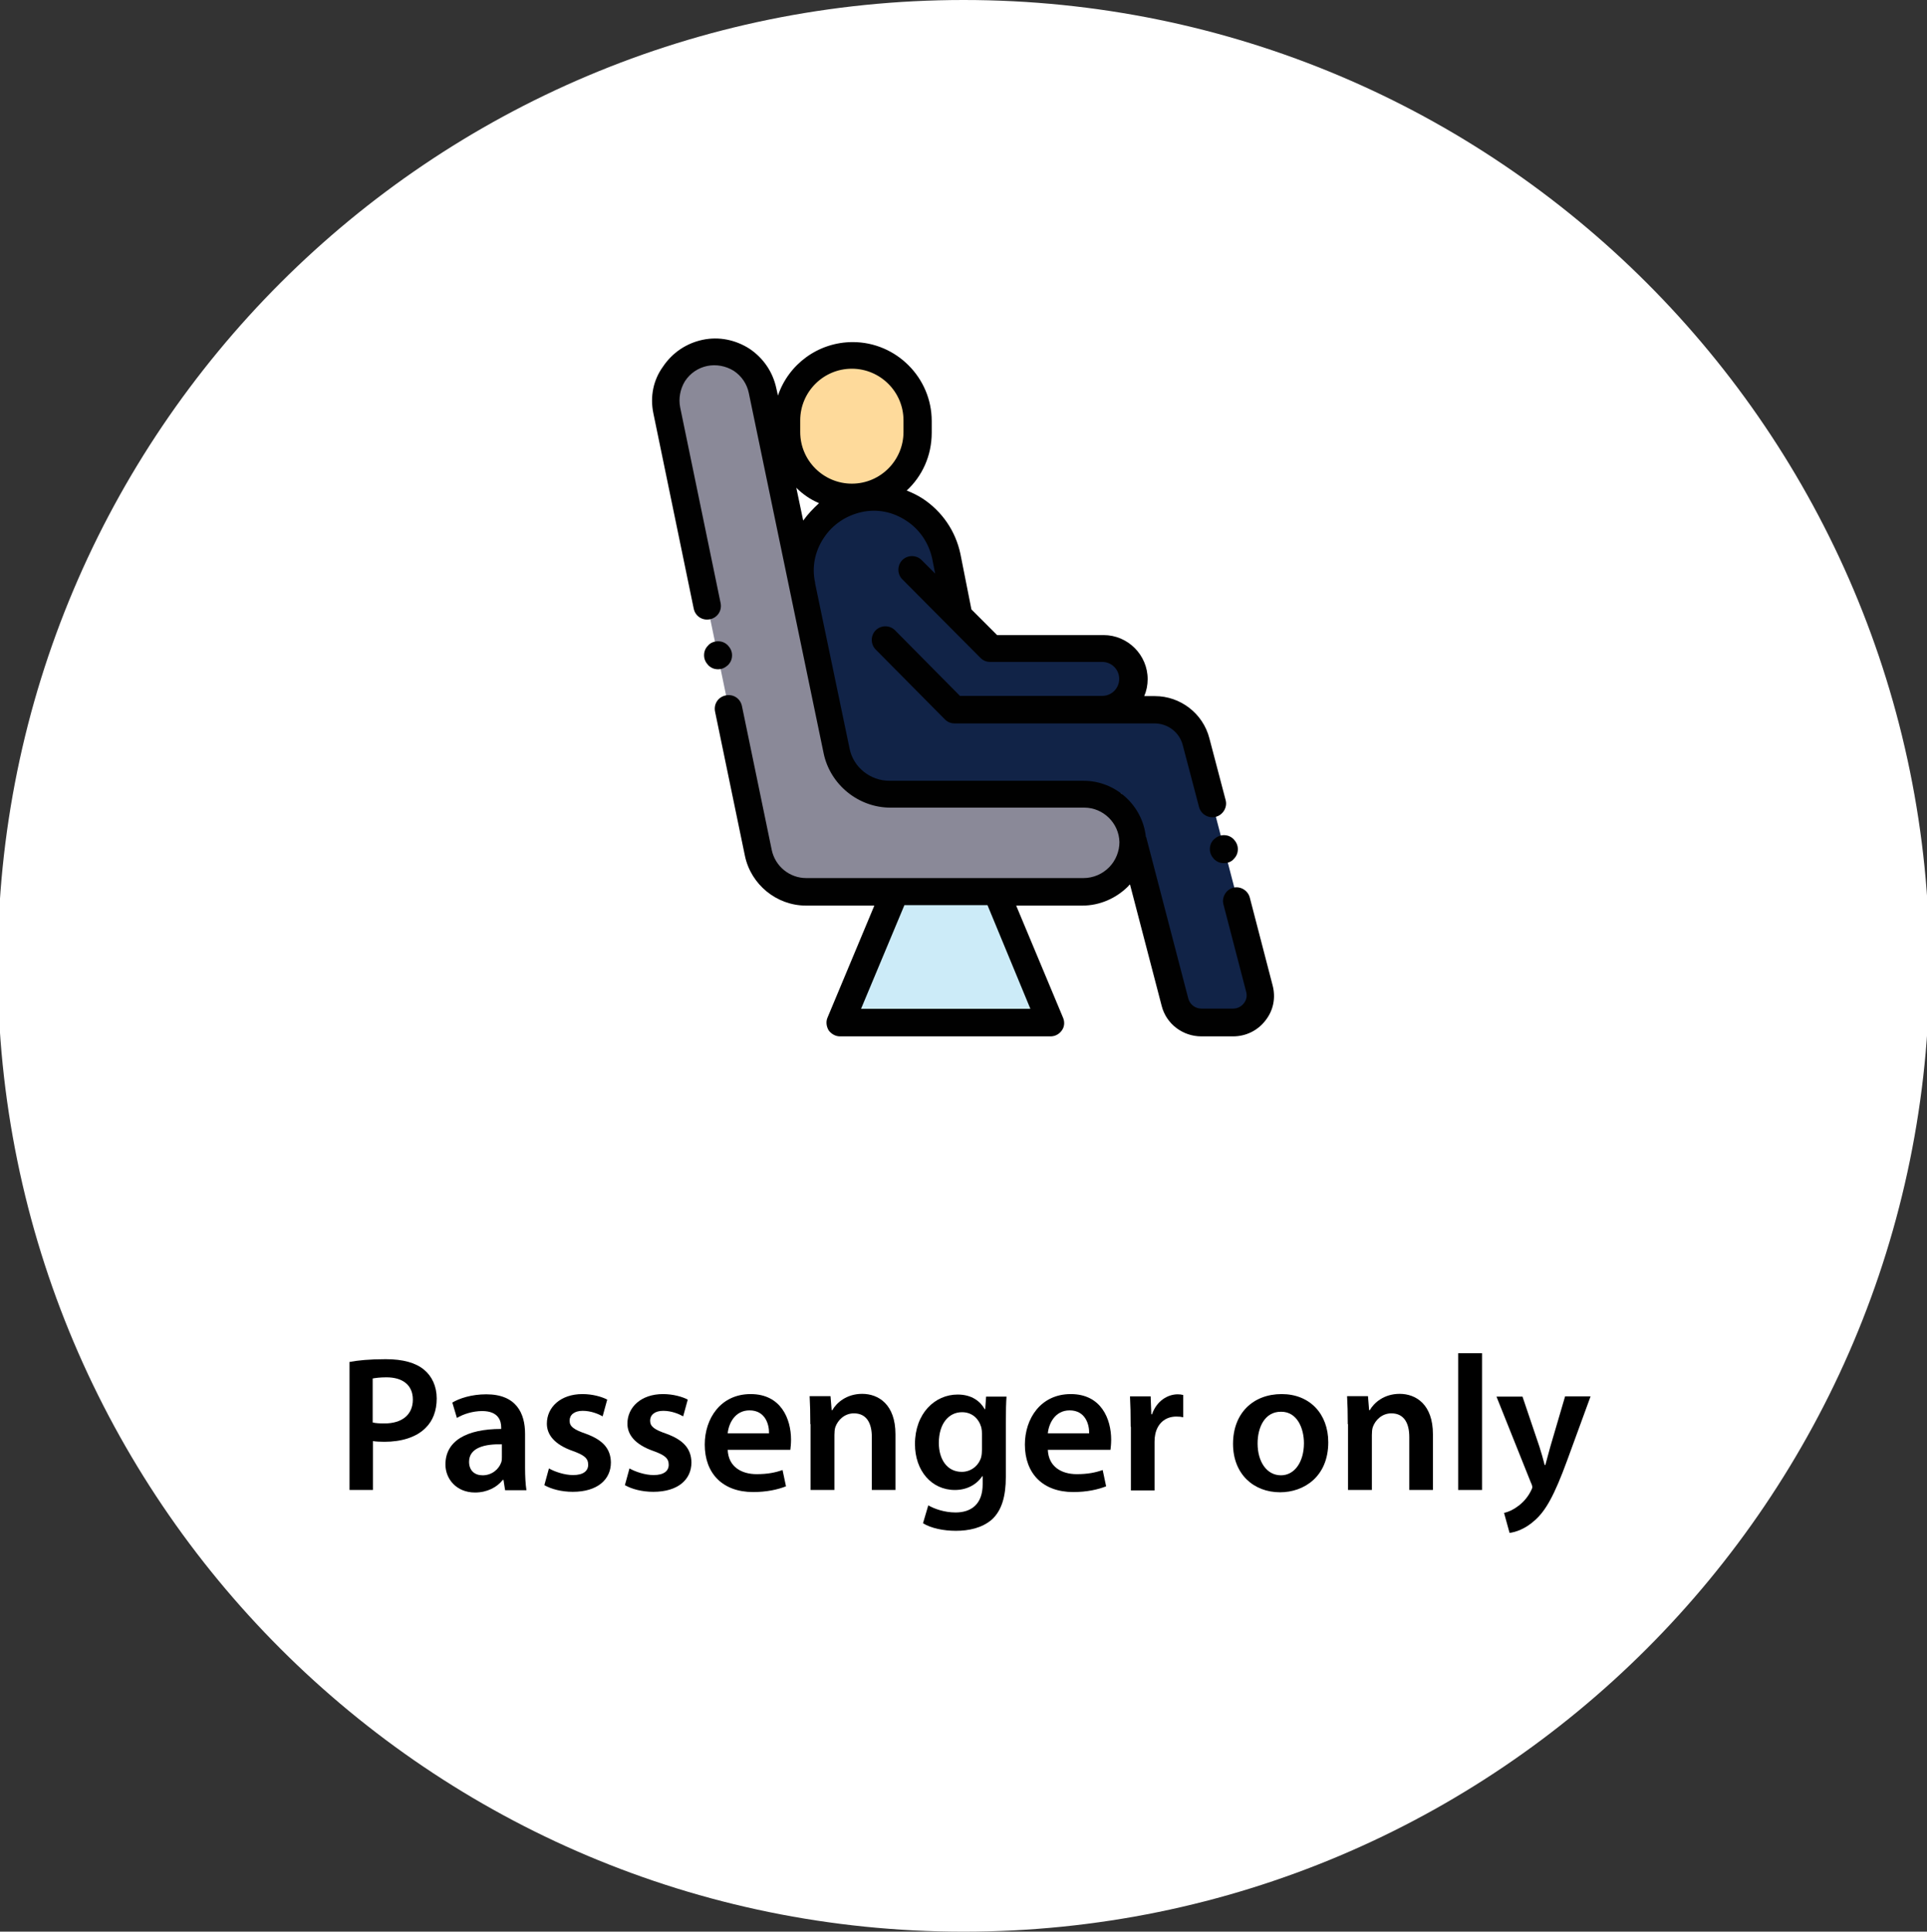 <?xml version="1.0" encoding="utf-8"?>
<!-- Generator: Adobe Illustrator 18.1.1, SVG Export Plug-In . SVG Version: 6.00 Build 0)  -->
<svg version="1.1" id="Layer_1" xmlns="http://www.w3.org/2000/svg" xmlns:xlink="http://www.w3.org/1999/xlink" x="0px" y="0px"
	 viewBox="175.4 0 839.7 841.9" enable-background="new 175.4 0 839.7 841.9" xml:space="preserve">
<rect x="175.4" y="0" width="839.7" height="841.9" fill="#333333" stroke="none"/>
<path fill="#FFFFFF" d="M595.3,841.9L595.3,841.9c-232.5,0-420.9-188.4-420.9-420.9l0,0C174.3,188.4,362.8,0,595.3,0l0,0
	c232.5,0,420.9,188.4,420.9,420.9l0,0C1016.2,653.5,827.8,841.9,595.3,841.9z"/>
<g>
	<polygon fill="#CCEBF8" points="565.5,388.6 609.7,388.6 633.4,445.6 541.7,445.6 	"/>
	<path fill="#8A8998" d="M506,371.6l-40-192.9c-2.3-11.5,4.9-22.7,16.4-25.2c11.5-2.3,22.7,4.9,25.2,16.4l32.6,157
		c2.3,11,12,18.9,23.3,18.9h84.4c11.7,0,21,9.4,21.2,20.9c0.2,11.8-9.7,21.7-21.7,21.7H526.7C516.7,388.6,508,381.5,506,371.6z"/>
	<path fill="#112347" d="M525.2,255l15,72c2.3,11,12,18.9,23.3,18.9h78.1h22.5l23.7,90.6c1.3,5.3,6.1,8.9,11.5,8.9h13.8
		c7.7,0,13.5-7.4,11.5-15l-28.1-107.9c-2.1-8.2-9.5-14-17.9-14h-22.5c7.4,0,13.3-5.9,13.3-13.3l0,0c0-7.4-5.9-13.3-13.3-13.3h-48.8
		l-14.1-14.3l0,0l-5.3-26c-3.6-17.3-20.4-28.3-37.7-24.8C532.8,221,521.6,237.8,525.2,255z"/>
	<path fill="#FEDA9B" d="M518.2,183v5.1c0,15.8,12.7,28.4,28.4,28.4l0,0c15.8,0,28.4-12.7,28.4-28.4V183c0-15.8-12.7-28.4-28.4-28.4
		l0,0C531,154.6,518.2,167.4,518.2,183z"/>
	<path fill="#010101" d="M484,281.3c-1.2,1.2-1.8,2.6-1.8,4.3s0.7,3.1,1.8,4.3c1.2,1.2,2.6,1.8,4.3,1.8s3.1-0.7,4.3-1.8
		c1.2-1.2,1.8-2.6,1.8-4.3s-0.7-3.1-1.8-4.3c-1.2-1.2-2.6-1.8-4.3-1.8C486.6,279.5,484.9,280.2,484,281.3z"/>
	<path fill="#010101" d="M460.1,180.1l17.6,85.2c0.7,3.3,3.8,5.3,7.1,4.6c3.3-0.7,5.3-3.8,4.6-7.1l-17.6-85.2
		c-0.8-3.9,0-8.1,2.1-11.5c2.3-3.5,5.8-5.8,9.7-6.6c3.9-0.8,8.1,0,11.5,2.1c3.5,2.3,5.8,5.8,6.6,9.7l32.6,157
		c2.8,13.6,15.1,23.7,29.1,23.7h84.5c8.2,0,15.1,6.7,15.3,15c0,3.9-1.5,7.9-4.4,10.9c-3,3.1-7.1,4.8-11.3,4.8H526.7
		c-7.2,0-13.5-5.1-15-12.2l-13-62.8c-0.7-3.3-3.8-5.3-7.1-4.6c-3.3,0.7-5.3,3.8-4.6,7.1l13,62.8c2.6,12.5,13.8,21.7,26.6,21.7h29.8
		l-20.4,48.8c-0.8,1.8-0.5,3.9,0.5,5.6c1.2,1.6,3,2.6,4.9,2.6h91.8c2,0,3.8-1,4.9-2.6c1.2-1.6,1.3-3.8,0.5-5.6l-20.4-48.8h28.9
		c7.4,0,14.6-3.1,19.9-8.4c0.3-0.3,0.5-0.7,0.8-0.8l13.8,52.9c2,7.9,9.2,13.3,17.3,13.3h13.8c5.6,0,10.7-2.5,14.1-6.9
		c3.5-4.4,4.6-10,3.1-15.5l-9.9-38.1c-0.8-3.1-4.1-5.1-7.2-4.3c-3.1,0.8-5.1,4.1-4.3,7.2l9.9,38.1c0.5,1.8,0.2,3.6-1,5.1
		c-1.2,1.5-2.8,2.3-4.8,2.3H699c-2.8,0-5.1-1.8-5.8-4.4L675,365.4c0-0.3-0.2-0.5-0.3-0.8c-1.5-13.6-13.2-24.3-27.1-24.3H563
		c-8.4,0-15.8-5.9-17.4-14.1l-15-71.9V254c-1.5-6.7-0.2-13.6,3.8-19.6c3.8-5.8,9.7-9.7,16.4-11.2c6.7-1.5,13.6-0.2,19.6,3.8
		c5.8,3.8,9.7,9.7,11.2,16.4l1.3,6.6l-5.9-5.9c-2.3-2.3-6.1-2.3-8.4,0c-2.3,2.3-2.3,6.1,0,8.4l34,34.2c1.2,1.2,2.6,1.8,4.3,1.8h48.8
		c4.1,0,7.4,3.3,7.4,7.4c0,4.1-3.3,7.4-7.4,7.4h-62l-28.3-28.6c-2.3-2.3-6.1-2.3-8.4,0s-2.3,6.1,0,8.4l30.1,30.4
		c1.2,1.2,2.6,1.8,4.3,1.8h87.1c5.8,0,10.9,3.9,12.3,9.5l7.1,27c0.7,2.6,3.1,4.4,5.8,4.4c0.5,0,1,0,1.5-0.2c3.1-0.8,5.1-4.1,4.3-7.2
		l-7.1-27c-2.8-10.9-12.7-18.4-23.7-18.4H674c1-2.3,1.5-4.8,1.5-7.4c0-10.5-8.6-19.2-19.2-19.2h-46.4l-11.2-11.2l-4.8-24.2
		c-2.1-9.9-7.9-18.4-16.3-24c-2.3-1.5-4.6-2.6-7.1-3.6c6.7-6.2,10.9-15.1,10.9-25.2v-5.1c0-18.9-15.5-34.4-34.4-34.4
		c-15.1,0-28,9.7-32.6,23.3l-0.7-3.1c-1.5-7.1-5.6-13.2-11.7-17.3c-6.1-3.9-13.3-5.4-20.4-3.9c-7.1,1.5-13.2,5.6-17.3,11.7
		C460.1,165.6,458.6,172.8,460.1,180.1z M569.5,394.5h36.2l18.7,45.2h-73.8L569.5,394.5L569.5,394.5z M569.1,188.3
		c0,12.3-10,22.5-22.5,22.5c-12.3,0-22.5-10-22.5-22.5v-5.1c0-12.3,10-22.5,22.5-22.5c12.3,0,22.5,10,22.5,22.5V188.3z M525.4,226.9
		l-3-14.3c2.8,2.8,6.1,5.1,9.9,6.7C529.7,221.7,527.4,224.1,525.4,226.9z"/>
	<path fill="#010101" d="M713,374.4c1.2-1.2,1.8-2.6,1.8-4.3s-0.7-3.1-1.8-4.3c-1.2-1.2-2.6-1.8-4.3-1.8c-1.6,0-3.1,0.7-4.3,1.8
		c-1.2,1.2-1.8,2.6-1.8,4.3s0.7,3.1,1.8,4.3c1.2,1.2,2.6,1.8,4.3,1.8C710.4,376.2,712,375.6,713,374.4z"/>
</g>
<g enable-background="new    ">
	<path d="M327.7,593.6c3.7-0.7,8.8-1.2,15.8-1.2c7.6,0,13.1,1.6,16.7,4.6c3.4,2.8,5.5,7.2,5.5,12.5c0,5.4-1.7,9.8-4.9,12.9
		c-4.1,4.1-10.6,6-17.9,6c-1.9,0-3.7-0.1-5-0.3v21.3h-10.2V593.6z M337.9,620c1.3,0.3,2.9,0.4,5,0.4c7.7,0,12.4-3.8,12.4-10.4
		c0-6.3-4.4-9.7-11.5-9.7c-2.9,0-4.9,0.3-6,0.5V620z"/>
	<path d="M395.5,649.5l-0.7-4.5h-0.3c-2.5,3.2-6.8,5.5-12.1,5.5c-8.2,0-12.9-6-12.9-12.2c0-10.3,9.2-15.5,24.3-15.5v-0.7
		c0-2.7-1.1-7.1-8.3-7.1c-4,0-8.2,1.3-11,3l-2-6.7c3-1.8,8.3-3.6,14.8-3.6c13.1,0,16.9,8.3,16.9,17.2v14.8c0,3.7,0.2,7.3,0.6,9.8
		H395.5z M394.1,629.5c-7.3-0.2-14.3,1.4-14.3,7.6c0,4,2.6,5.9,5.9,5.9c4.1,0,7.1-2.7,8.1-5.6c0.3-0.8,0.3-1.6,0.3-2.3V629.5z"/>
	<path d="M414.6,640c2.4,1.4,6.8,2.9,10.5,2.9c4.5,0,6.6-1.8,6.6-4.5c0-2.8-1.7-4.2-6.7-6c-8-2.8-11.3-7.1-11.3-11.9
		c0-7.2,6-12.9,15.5-12.9c4.5,0,8.5,1.2,10.8,2.4l-2,7.3c-1.8-1-5-2.4-8.7-2.4c-3.7,0-5.7,1.8-5.7,4.3c0,2.6,1.9,3.9,7.1,5.7
		c7.4,2.7,10.8,6.5,10.9,12.5c0,7.4-5.8,12.8-16.6,12.8c-5,0-9.4-1.2-12.4-2.9L414.6,640z"/>
	<path d="M449.7,640c2.4,1.4,6.8,2.9,10.5,2.9c4.5,0,6.6-1.8,6.6-4.5c0-2.8-1.7-4.2-6.7-6c-8-2.8-11.3-7.1-11.3-11.9
		c0-7.2,6-12.9,15.5-12.9c4.5,0,8.5,1.2,10.8,2.4l-2,7.3c-1.8-1-5-2.4-8.7-2.4c-3.7,0-5.7,1.8-5.7,4.3c0,2.6,1.9,3.9,7.1,5.7
		c7.4,2.7,10.8,6.5,10.9,12.5c0,7.4-5.8,12.8-16.6,12.8c-5,0-9.4-1.2-12.4-2.9L449.7,640z"/>
	<path d="M492.5,631.9c0.3,7.4,6,10.6,12.6,10.6c4.8,0,8.2-0.7,11.3-1.8l1.5,7.1c-3.5,1.4-8.4,2.5-14.3,2.5
		c-13.3,0-21.1-8.1-21.1-20.7c0-11.3,6.9-22,20-22c13.3,0,17.6,10.9,17.6,19.9c0,1.9-0.2,3.4-0.3,4.4H492.5z M510.5,624.7
		c0.1-3.8-1.6-10-8.5-10c-6.4,0-9.1,5.8-9.5,10H510.5z"/>
	<path d="M528.5,620.7c0-4.7-0.1-8.7-0.3-12.2h9.1l0.5,6.1h0.3c1.8-3.2,6.2-7.1,13-7.1c7.1,0,14.5,4.6,14.5,17.6v24.3h-10.3v-23.1
		c0-5.9-2.2-10.3-7.8-10.3c-4.1,0-7,2.9-8.1,6c-0.3,0.9-0.4,2.2-0.4,3.4v24h-10.4V620.7z"/>
	<path d="M614,608.6c-0.2,2.8-0.3,6.1-0.3,11.8v23.2c0,8.6-1.8,14.7-6,18.6c-4.3,3.8-10.2,5-15.8,5c-5.2,0-10.8-1.1-14.3-3.3
		l2.3-7.8c2.6,1.5,7,3.1,11.9,3.1c6.7,0,11.8-3.5,11.8-12.3v-3.5h-0.2c-2.4,3.6-6.6,6-11.9,6c-10.2,0-17.4-8.4-17.4-20
		c0-13.4,8.7-21.6,18.6-21.6c6.2,0,9.9,3,11.8,6.4h0.2l0.4-5.5H614z M603.3,624.9c0-0.9-0.1-1.9-0.3-2.8c-1.1-3.8-4-6.6-8.4-6.6
		c-5.8,0-10.1,5-10.1,13.4c0,7,3.5,12.6,10,12.6c3.9,0,7.2-2.5,8.4-6.2c0.3-1.1,0.4-2.5,0.4-3.7V624.9z"/>
	<path d="M632,631.9c0.3,7.4,6,10.6,12.6,10.6c4.8,0,8.2-0.7,11.3-1.8l1.5,7.1c-3.5,1.4-8.4,2.5-14.3,2.5
		c-13.3,0-21.1-8.1-21.1-20.7c0-11.3,6.9-22,20-22c13.3,0,17.6,10.9,17.6,19.9c0,1.9-0.2,3.4-0.3,4.4H632z M650,624.7
		c0.1-3.8-1.6-10-8.5-10c-6.4,0-9.1,5.8-9.5,10H650z"/>
	<path d="M668.1,621.8c0-5.5-0.1-9.5-0.3-13.2h9l0.3,7.8h0.3c2-5.8,6.8-8.7,11.2-8.7c1,0,1.6,0.1,2.4,0.3v9.7
		c-0.8-0.2-1.8-0.3-3-0.3c-5,0-8.3,3.2-9.2,7.8c-0.2,0.9-0.3,2-0.3,3.2v21.2h-10.3V621.8z"/>
	<path d="M754.2,628.6c0,15-10.6,21.8-21,21.8c-11.6,0-20.5-8-20.5-21.1c0-13.4,8.8-21.7,21.2-21.7
		C746.1,607.6,754.2,616.2,754.2,628.6z M723.4,629.1c0,7.9,3.9,13.9,10.2,13.9c5.9,0,10-5.8,10-14c0-6.4-2.9-13.7-9.9-13.7
		C726.4,615.2,723.4,622.3,723.4,629.1z"/>
	<path d="M762.7,620.7c0-4.7-0.1-8.7-0.3-12.2h9.1l0.5,6.1h0.3c1.8-3.2,6.2-7.1,13-7.1c7.1,0,14.5,4.6,14.5,17.6v24.3h-10.3v-23.1
		c0-5.9-2.2-10.3-7.8-10.3c-4.1,0-7,2.9-8.1,6c-0.3,0.9-0.4,2.2-0.4,3.4v24h-10.4V620.7z"/>
	<path d="M810.8,589.8h10.4v59.6h-10.4V589.8z"/>
	<path d="M838.8,608.6l7.4,21.9c0.8,2.5,1.7,5.6,2.3,8h0.3c0.7-2.4,1.4-5.4,2.2-8.1l6.4-21.8h11.1l-10.2,27.9
		c-5.6,15.3-9.4,22.1-14.3,26.3c-4,3.6-8.2,5-10.8,5.3l-2.4-8.7c1.8-0.4,3.9-1.3,6-2.9c1.9-1.3,4.2-3.7,5.6-6.5
		c0.4-0.8,0.7-1.3,0.7-1.8c0-0.4-0.1-1-0.6-2l-15-37.5H838.8z"/>
</g>
</svg>
